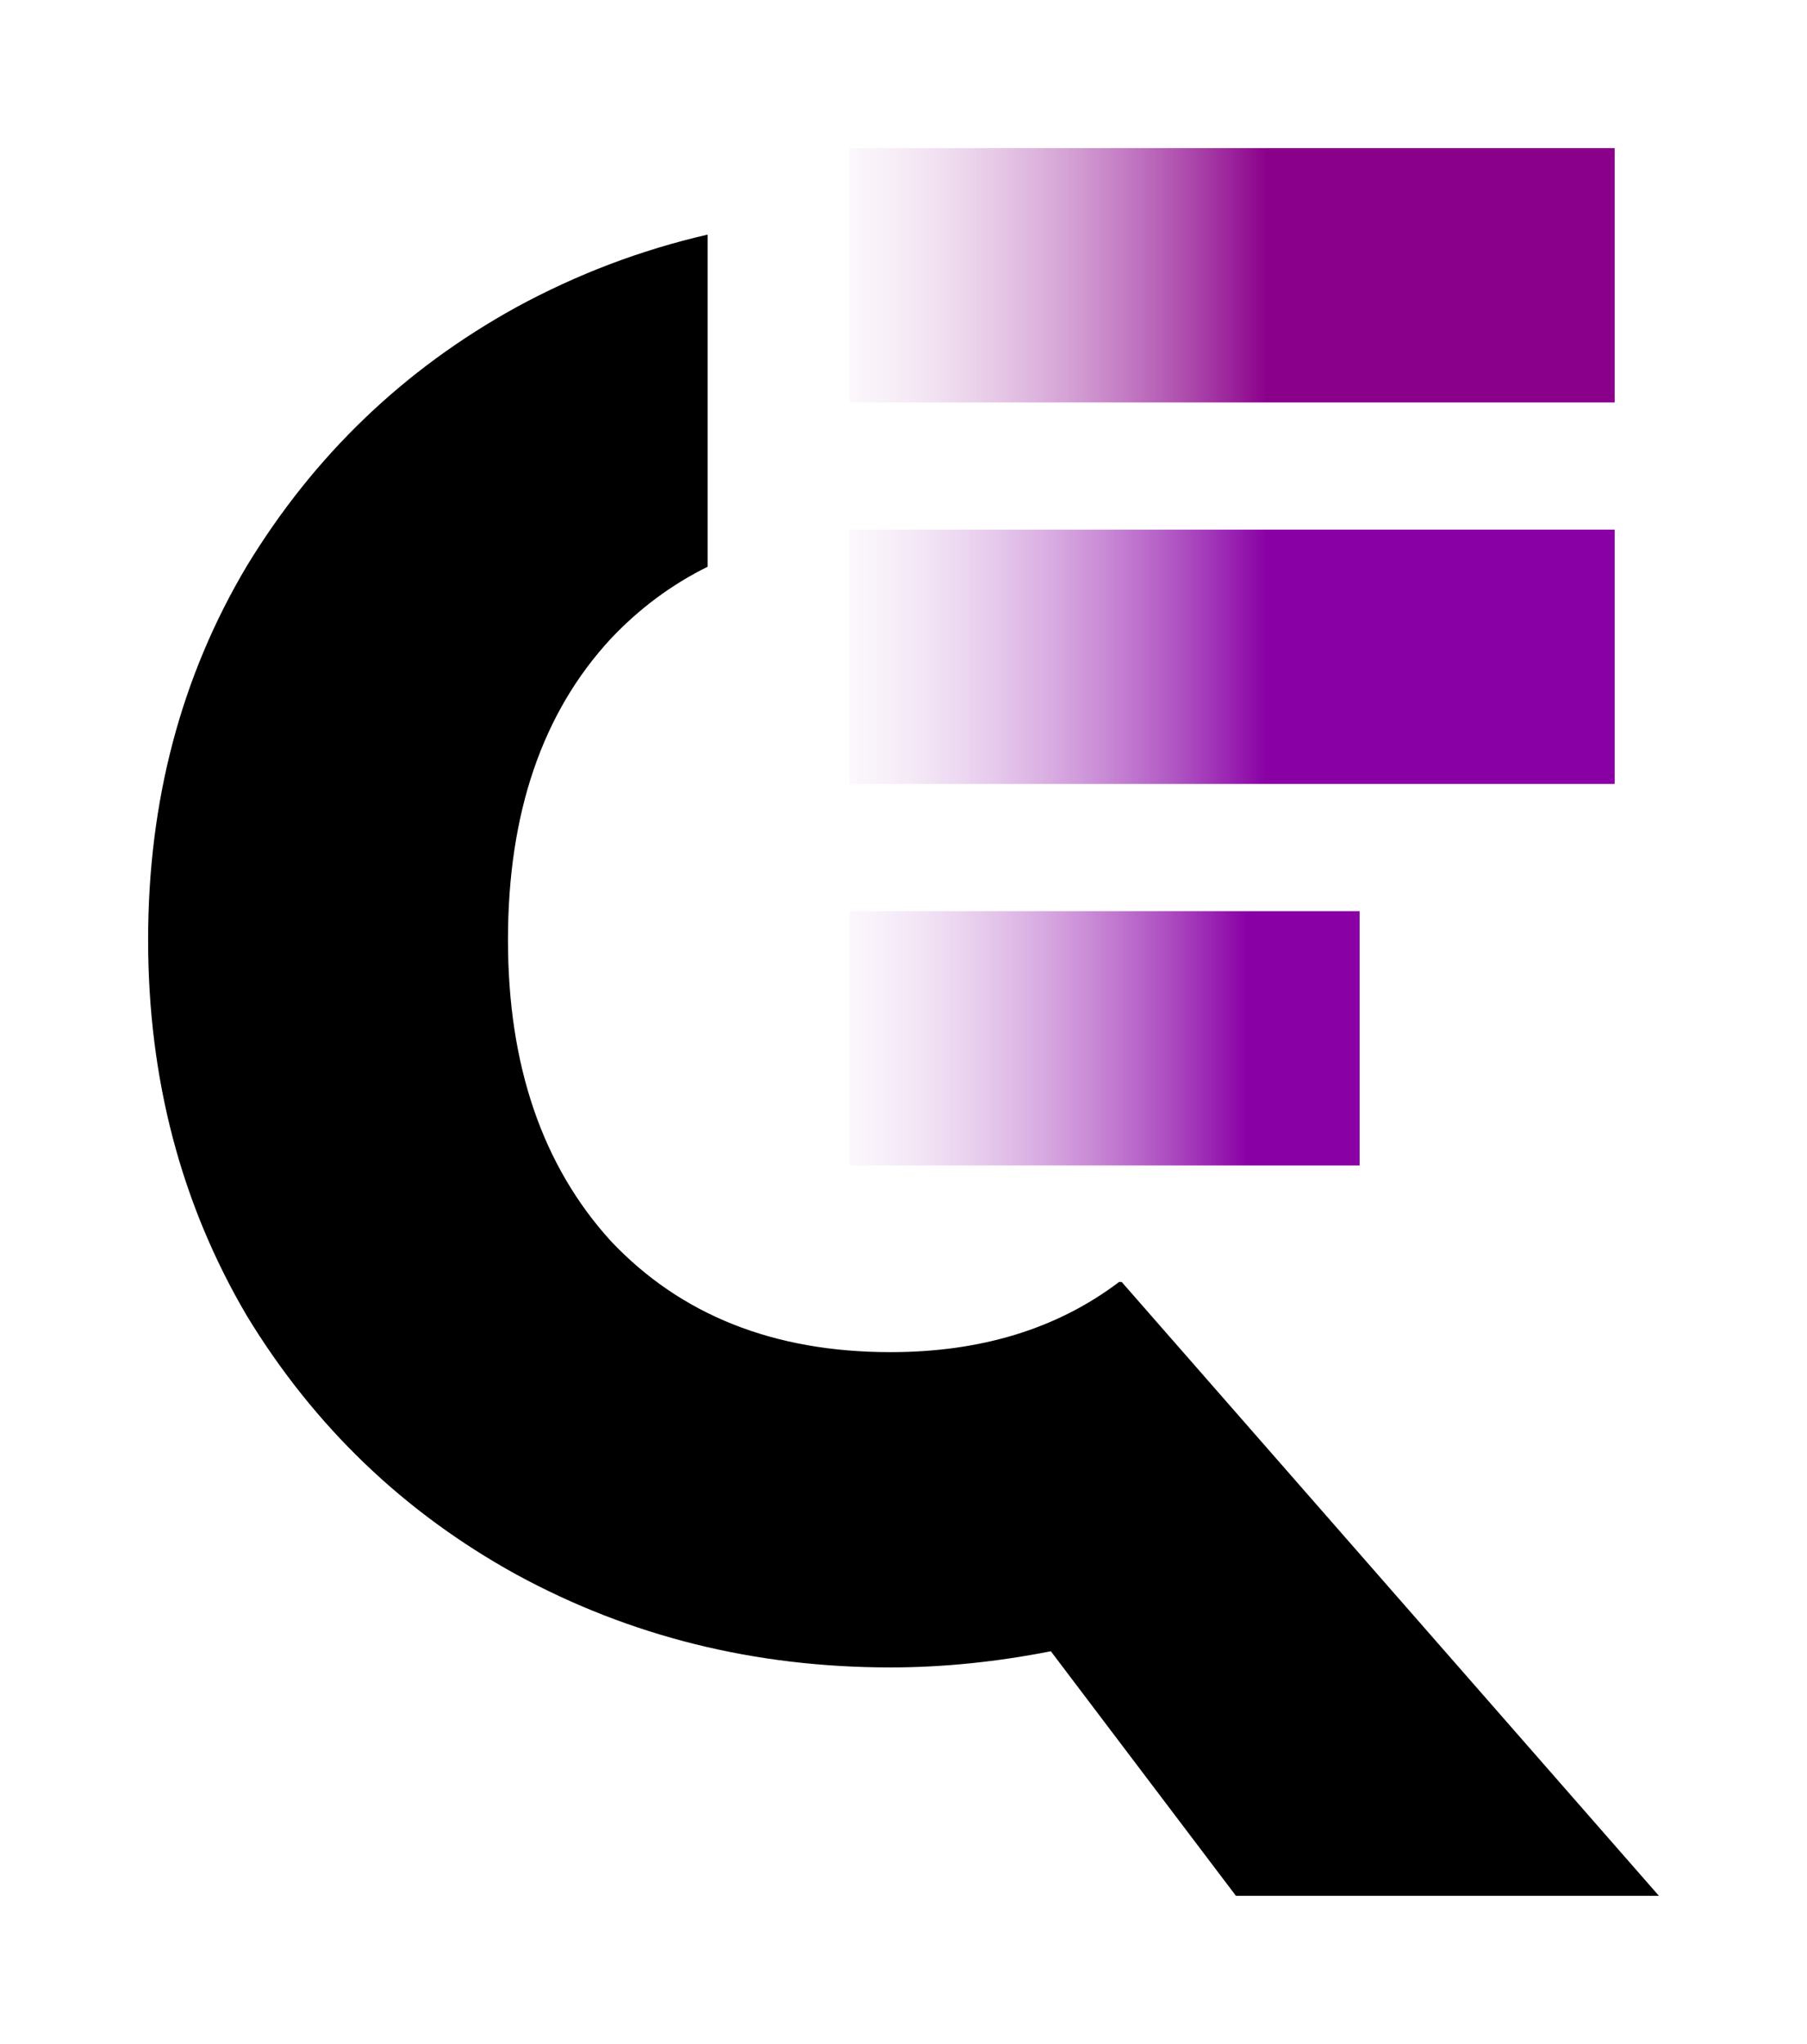 <svg width="122" height="138" viewBox="0 0 122 138" fill="none" xmlns="http://www.w3.org/2000/svg">
<path d="M47.777 38.264C45.337 39.472 43.157 41.092 41.237 43.127C36.61 48.13 34.296 54.907 34.296 63.458C34.296 71.918 36.61 78.695 41.237 83.789C45.958 88.792 52.252 91.294 60.119 91.294C66.242 91.294 71.388 89.713 75.559 86.553L75.733 86.558L112 128H83.443L70.948 111.489C67.246 112.217 63.636 112.581 60.119 112.581C50.956 112.581 42.534 110.488 34.852 106.303C27.262 102.119 21.199 96.297 16.664 88.838C12.222 81.287 10 72.827 10 63.458C10 54.088 12.222 45.674 16.664 38.215C21.199 30.755 27.262 24.932 34.852 20.748C38.949 18.516 43.258 16.88 47.777 15.839V38.264Z" fill="black"/>
<rect x="57.355" y="10" width="51.659" height="17.172" fill="url(#paint0_linear_62_554)"/>
<rect x="57.355" y="35.759" width="51.659" height="17.172" fill="url(#paint1_linear_62_554)"/>
<rect x="57.355" y="61.518" width="34.44" height="17.172" fill="url(#paint2_linear_62_554)"/>
<defs>
<linearGradient id="paint0_linear_62_554" x1="109.014" y1="18.586" x2="51.606" y2="18.586" gradientUnits="userSpaceOnUse">
<stop offset="0.409" stop-color="#8B008B"/>
<stop offset="1" stop-color="#FDFDFD" stop-opacity="0"/>
</linearGradient>
<linearGradient id="paint1_linear_62_554" x1="109.014" y1="44.345" x2="51.606" y2="44.345" gradientUnits="userSpaceOnUse">
<stop offset="0.409" stop-color="#8900A5"/>
<stop offset="1" stop-color="#FDFDFD" stop-opacity="0"/>
</linearGradient>
<linearGradient id="paint2_linear_62_554" x1="102.556" y1="70.104" x2="51.606" y2="70.104" gradientUnits="userSpaceOnUse">
<stop offset="0.36" stop-color="#8900A5"/>
<stop offset="1" stop-color="#FDFDFD" stop-opacity="0"/>
</linearGradient>
</defs>
</svg>
